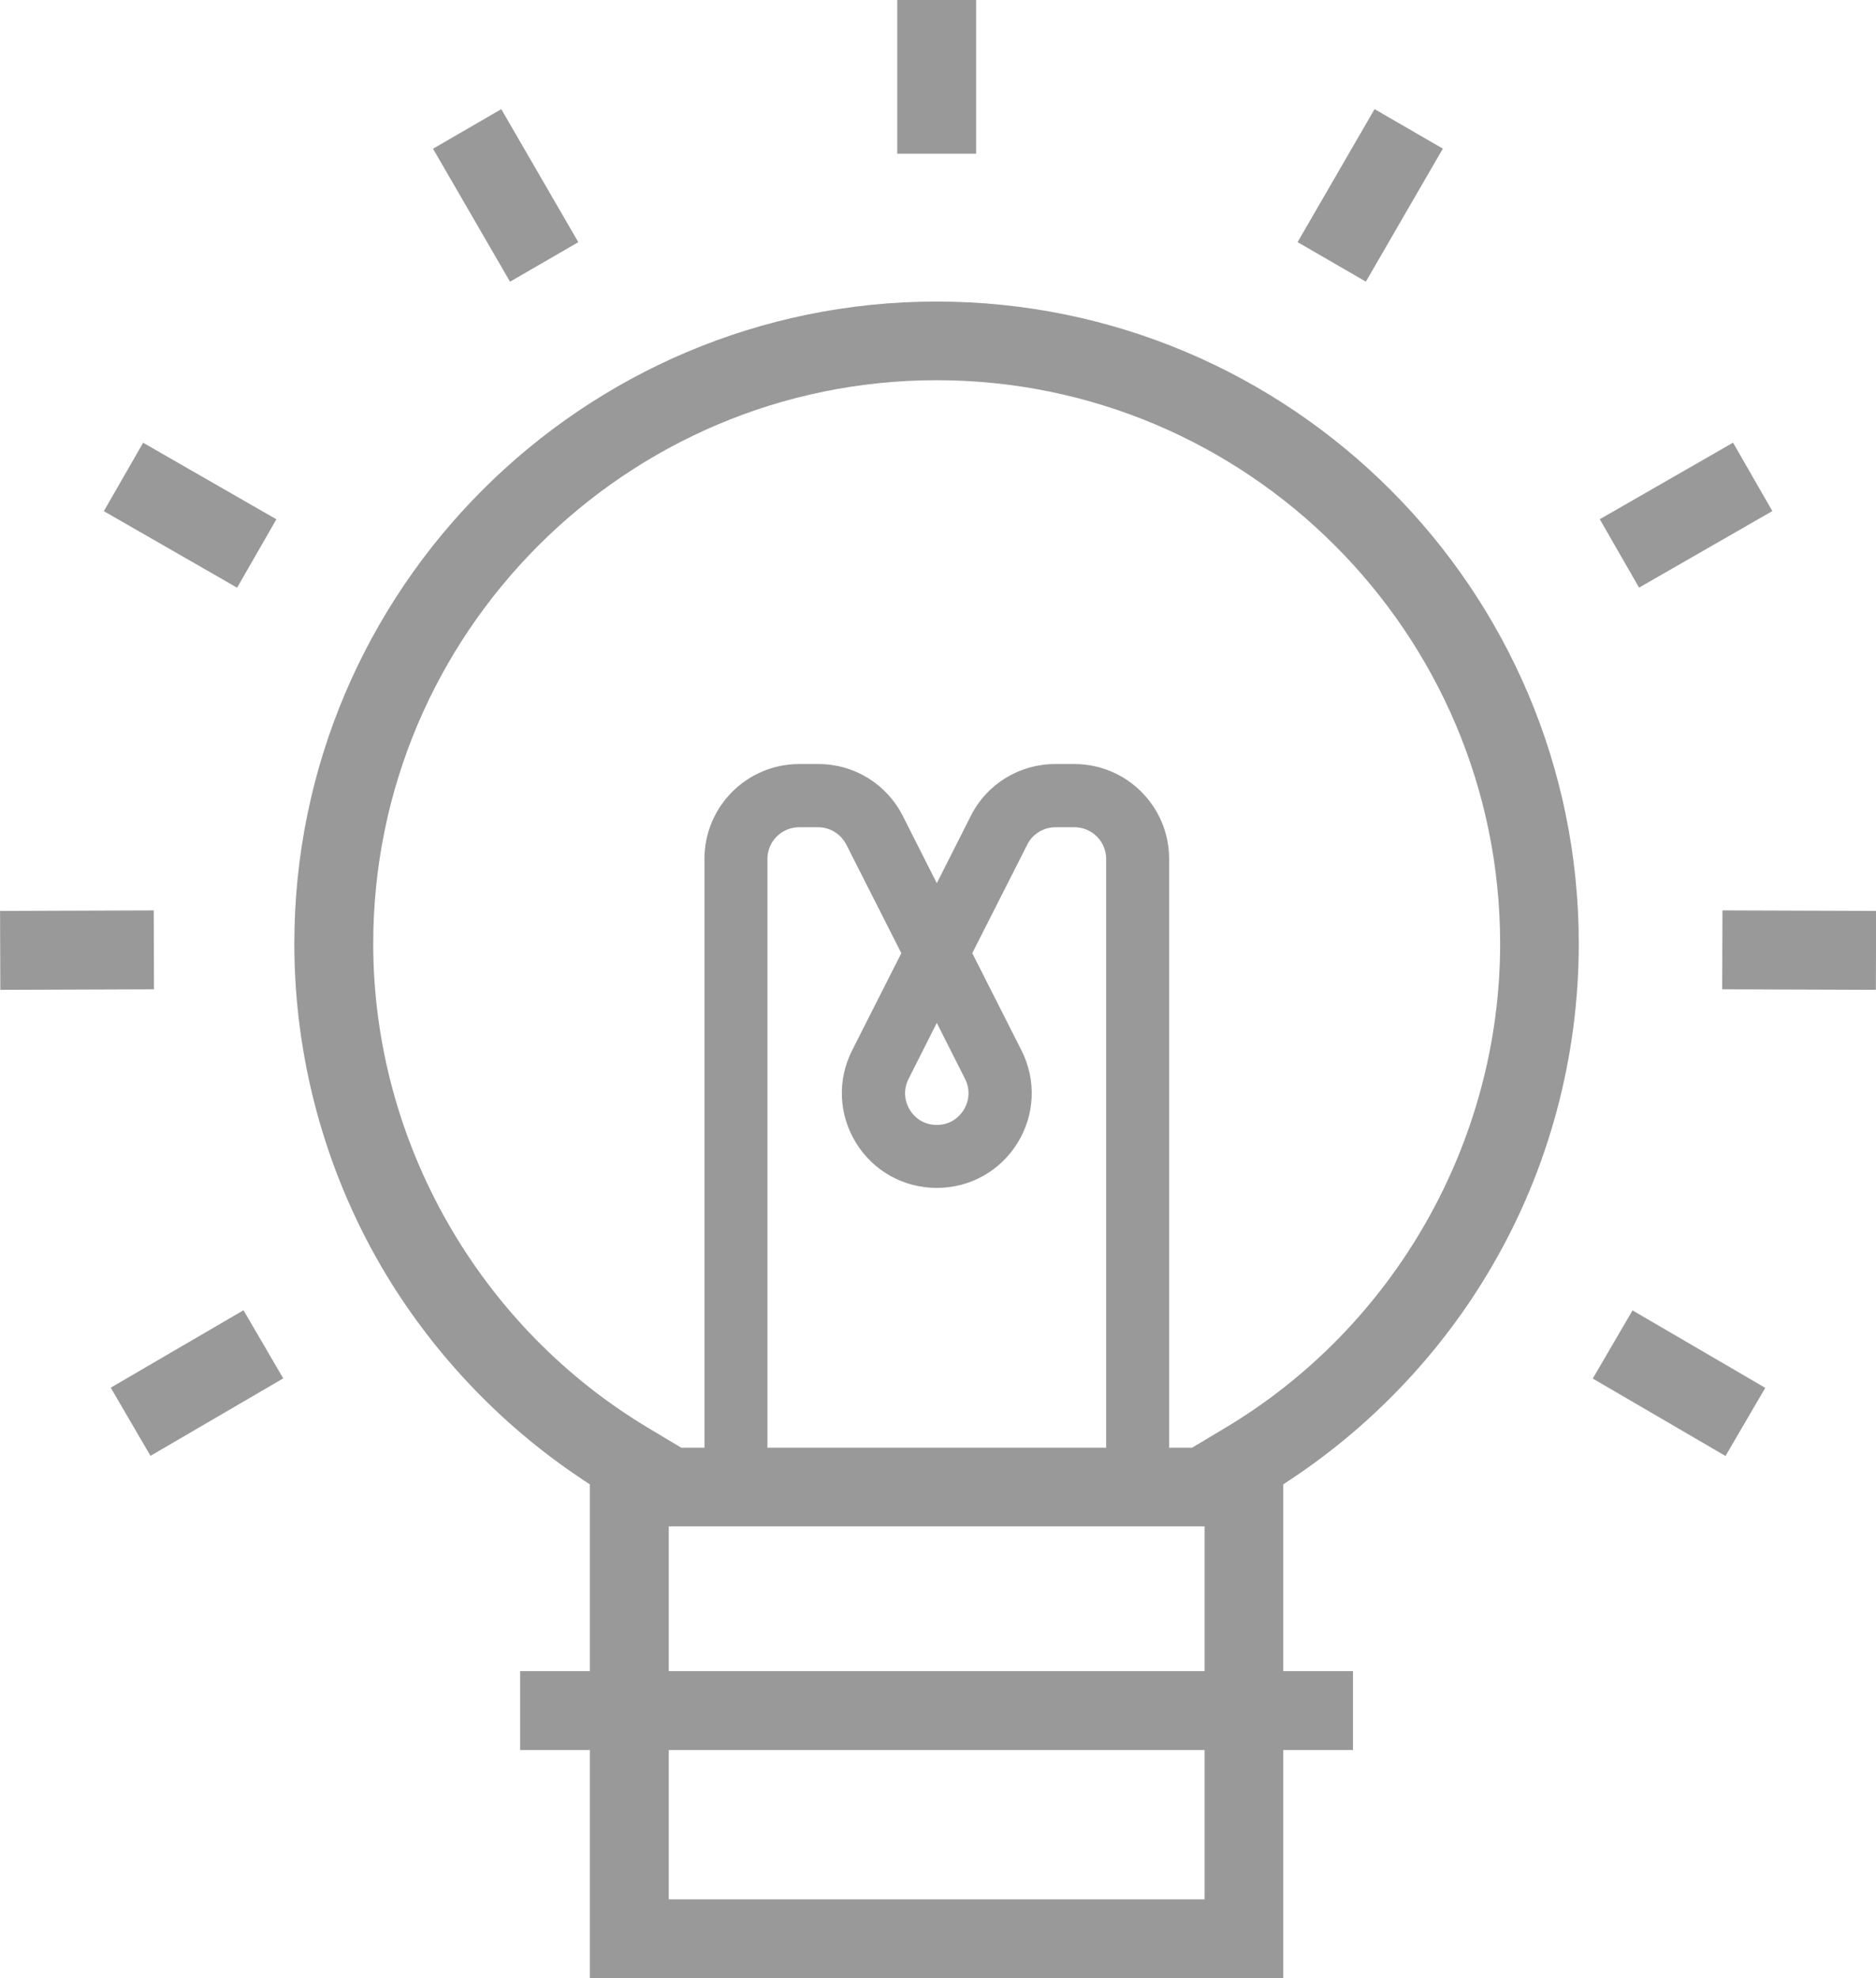 <?xml version="1.0" encoding="UTF-8"?>
<svg id="_レイヤー_1" data-name="レイヤー 1" xmlns="http://www.w3.org/2000/svg" viewBox="0 0 77.76 82">
  <defs>
    <style>
      .cls-1 {
        fill: #999;
      }
    </style>
  </defs>
  <path class="cls-1" d="m24.45,82v-9.46h-2.89v-3.27h2.89v-7.74l-.36-.24c-3.38-2.25-6.25-5.3-8.29-8.8-2.35-4.04-3.6-8.67-3.6-13.37,0-14.68,11.94-26.62,26.62-26.62s26.62,11.94,26.62,26.62c0,4.7-1.24,9.33-3.6,13.37-2.04,3.51-4.91,6.55-8.29,8.8l-.36.24v7.74h2.89v3.27h-2.89v9.46h-28.75Zm3.27-3.27h22.21v-6.19h-22.21v6.19Zm0-9.46h22.21v-6h-22.21v6Zm11.11-53.51c-12.88,0-23.36,10.48-23.36,23.36,0,8.2,4.39,15.9,11.45,20.1l1.32.79h21.17l1.32-.79c7.06-4.19,11.45-11.89,11.45-20.1,0-12.88-10.48-23.36-23.36-23.36Z"/>
  <rect class="cls-1" x="37.19" width="3.27" height="6.37"/>
  <rect class="cls-1" x="53.61" y="6.46" width="6.37" height="3.27" transform="translate(21.34 53.2) rotate(-59.94)"/>
  <rect class="cls-1" x="66.7" y="19.72" width="6.37" height="3.27" transform="translate(-1.35 37.64) rotate(-29.87)"/>
  <rect class="cls-1" x="72.94" y="36.19" width="3.27" height="6.37" transform="translate(34.94 113.82) rotate(-89.8)"/>
  <rect class="cls-1" x="67.96" y="54.14" width="3.27" height="6.37" transform="translate(-14.99 88.56) rotate(-59.74)"/>
  <rect class="cls-1" x="19.33" y="4.91" width="3.27" height="6.37" transform="translate(-1.24 11.6) rotate(-30.07)"/>
  <rect class="cls-1" x="6.24" y="18.17" width="3.27" height="6.37" transform="translate(-14.56 17.55) rotate(-60.13)"/>
  <rect class="cls-1" x="0" y="37.75" width="6.37" height="3.27" transform="translate(-.13 .01) rotate(-.2)"/>
  <rect class="cls-1" x="4.98" y="55.7" width="6.37" height="3.27" transform="translate(-27.78 11.92) rotate(-30.26)"/>
  <path class="cls-1" d="m45.85,61.4v-25.8c0-.72-.59-1.31-1.31-1.31h-.79c-.5,0-.95.28-1.17.72l-2.28,4.5,2.04,4.03c.62,1.23.56,2.66-.16,3.83-.72,1.17-1.97,1.87-3.35,1.87s-2.63-.7-3.35-1.87c-.72-1.17-.78-2.6-.16-3.83l2.04-4.03-2.28-4.5c-.23-.44-.67-.72-1.17-.72h-.79c-.72,0-1.31.59-1.31,1.31v25.8h-2.61v-25.8c0-2.17,1.76-3.93,3.93-3.93h.79c1.49,0,2.83.83,3.5,2.15l1.41,2.79,1.41-2.79c.67-1.33,2.02-2.15,3.5-2.15h.79c2.17,0,3.93,1.76,3.93,3.93v25.8h-2.61Zm-8.19-16.68c-.21.42-.19.88.05,1.28.24.4.65.63,1.12.63s.87-.23,1.12-.63c.24-.4.26-.87.05-1.28l-1.17-2.32-1.17,2.32Z"/>
</svg>